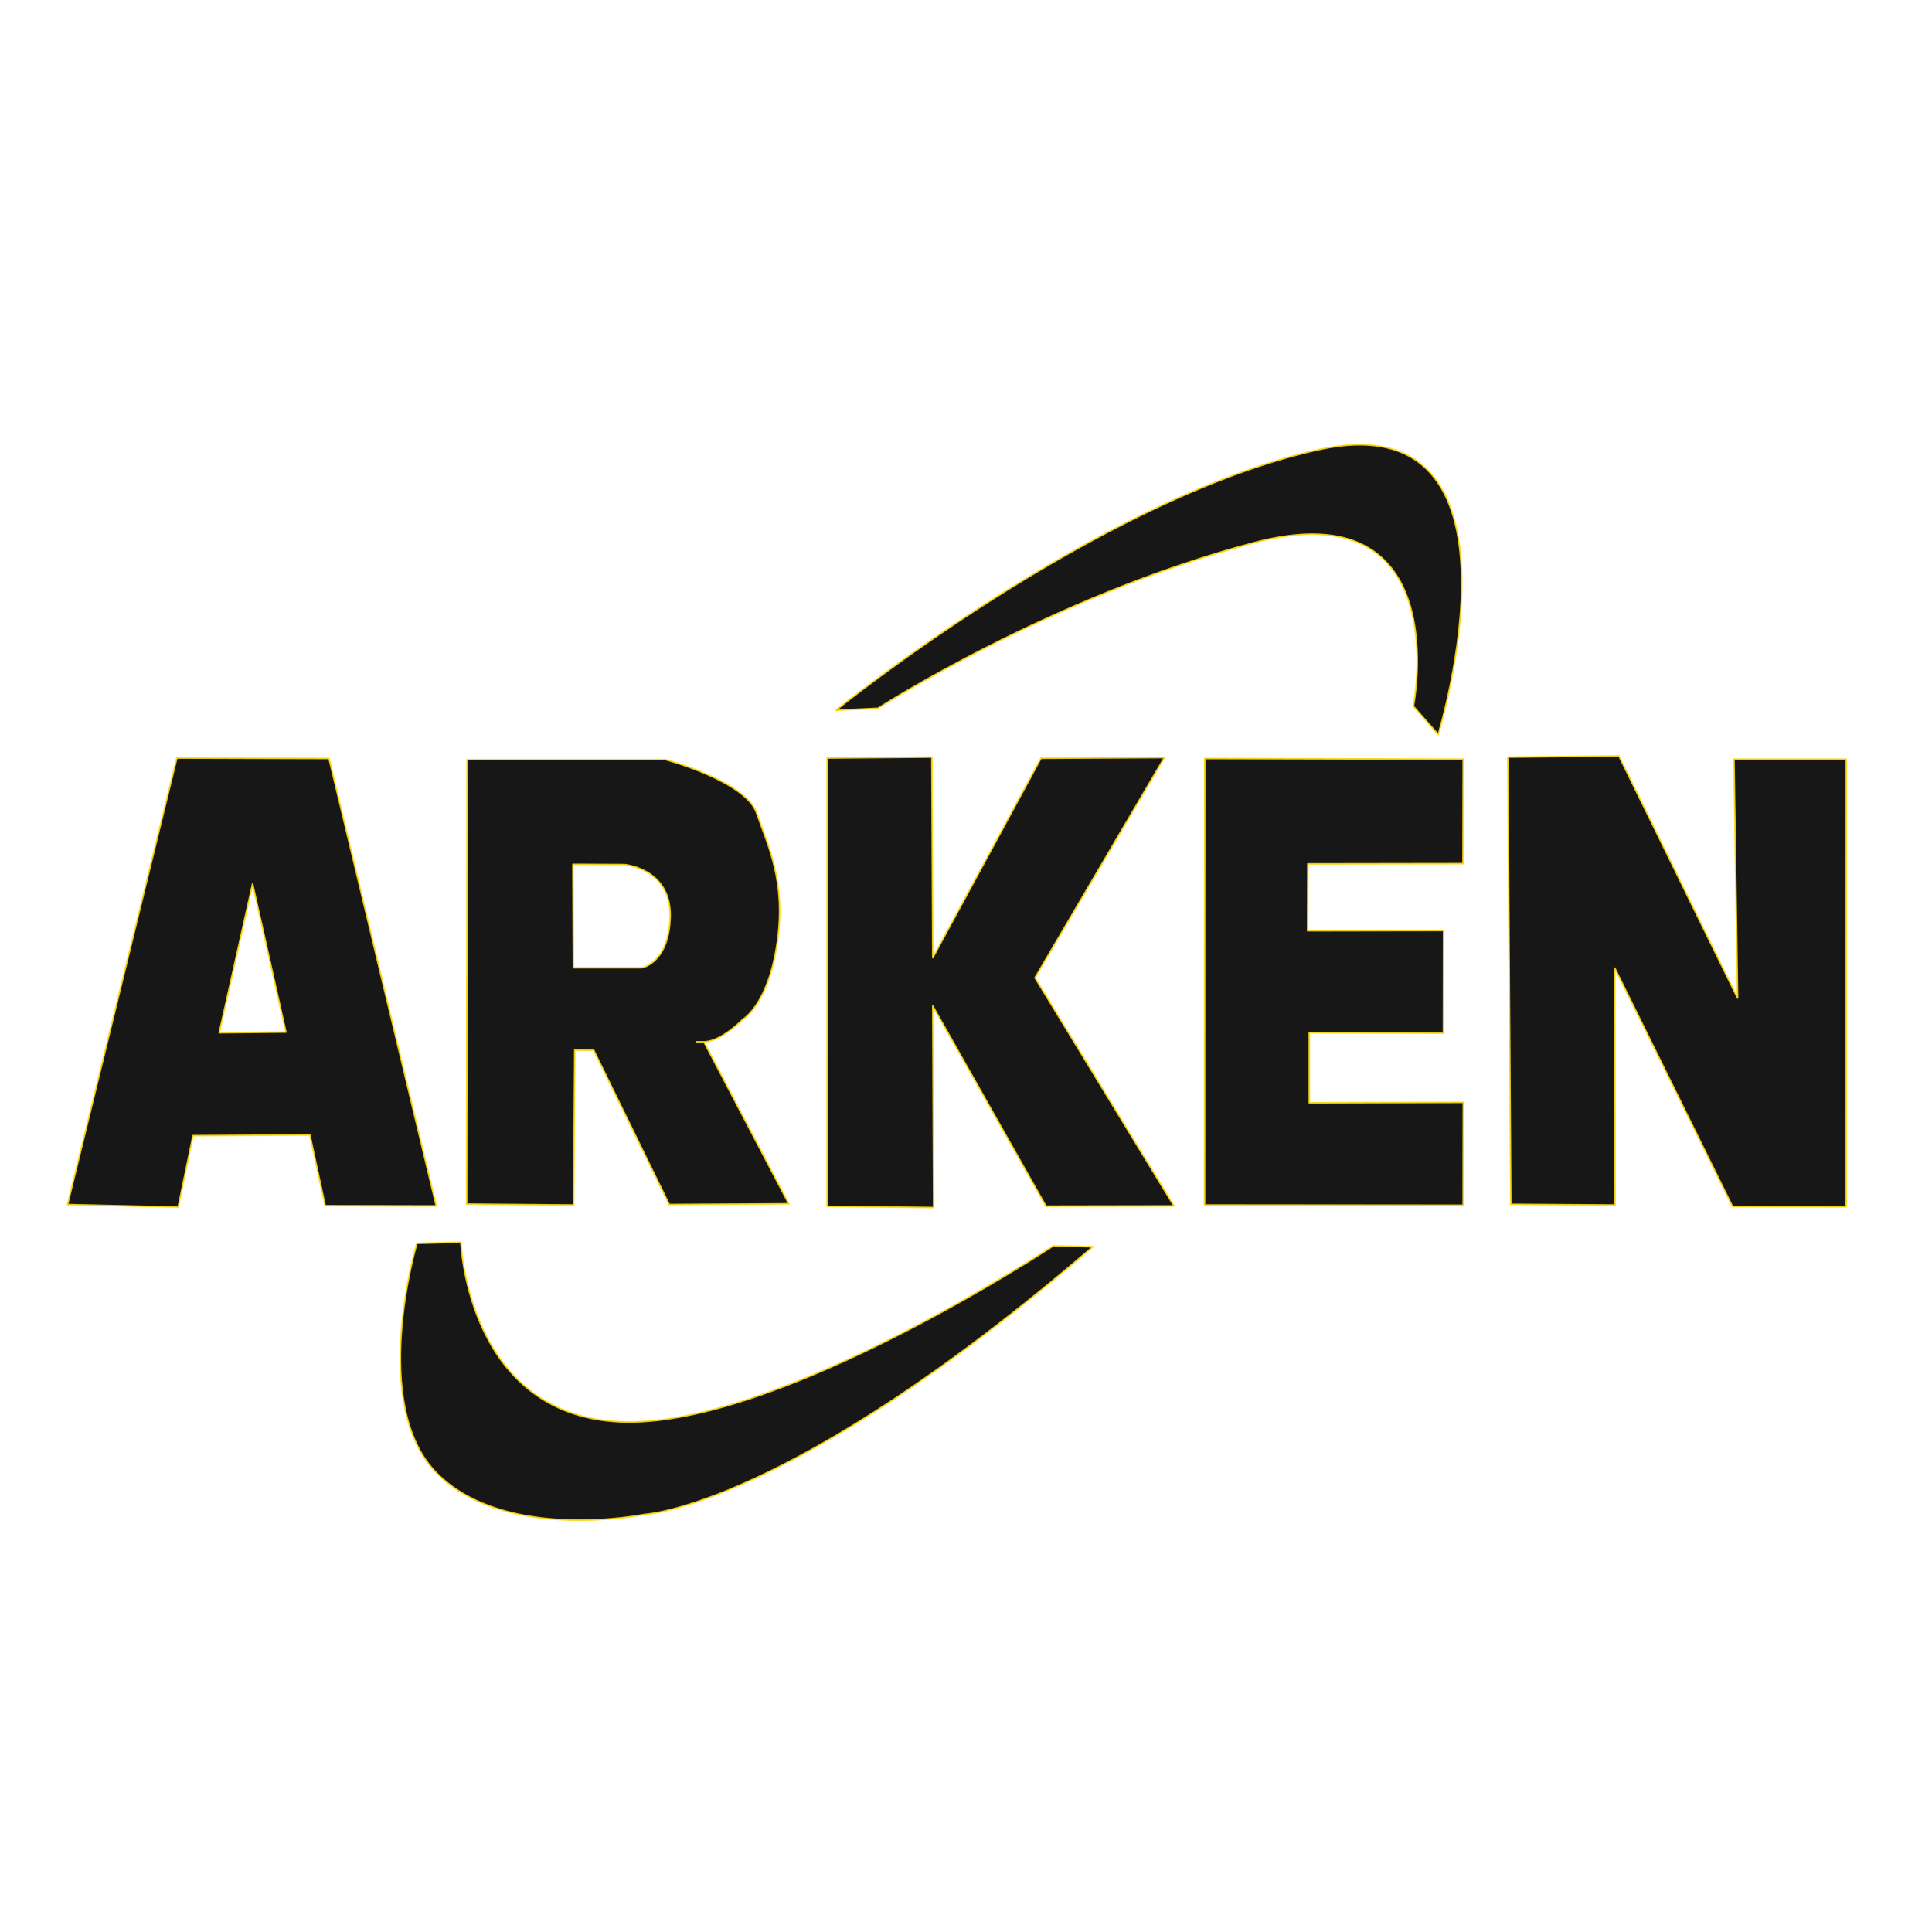 <?xml version="1.0" encoding="UTF-8" standalone="no"?>
<!-- Created with Inkscape (http://www.inkscape.org/) -->

<svg
   width="32"
   height="32"
   viewBox="0 0 8.467 8.467"
   version="1.1"
   id="svg1"
   xml:space="preserve"
   inkscape:version="1.4 (e7c3feb1, 2024-10-09)"
   sodipodi:docname="ARKEN_ELECTRONINCS_LOGO_WHITE.svg"
   inkscape:export-filename="ARKEN_LOGO_yellow_32.svg"
   inkscape:export-xdpi="96"
   inkscape:export-ydpi="96"
   xmlns:inkscape="http://www.inkscape.org/namespaces/inkscape"
   xmlns:sodipodi="http://sodipodi.sourceforge.net/DTD/sodipodi-0.dtd"
   xmlns="http://www.w3.org/2000/svg"
   xmlns:svg="http://www.w3.org/2000/svg"><sodipodi:namedview
     id="namedview1"
     pagecolor="#ffffff"
     bordercolor="#000000"
     borderopacity="0.25"
     inkscape:showpageshadow="2"
     inkscape:pageopacity="0.0"
     inkscape:pagecheckerboard="0"
     inkscape:deskcolor="#d1d1d1"
     inkscape:document-units="mm"
     inkscape:zoom="14.273256"
     inkscape:cx="18.426069"
     inkscape:cy="20.808146"
     inkscape:window-width="1208"
     inkscape:window-height="993"
     inkscape:window-x="9"
     inkscape:window-y="41"
     inkscape:window-maximized="0"
     inkscape:current-layer="layer1"><inkscape:page
       x="0"
       y="0"
       width="8.467"
       height="8.467"
       id="page2"
       margin="0"
       bleed="0" /></sodipodi:namedview><defs
     id="defs1" /><g
     inkscape:label="שכבה 1"
     inkscape:groupmode="layer"
     id="layer1"><path
       id="path1"
       style="opacity:0.91;fill:#000000;fill-opacity:1;stroke:#fed80f;stroke-width:0.007;stroke-linejoin:round;stroke-opacity:1;paint-order:markers fill stroke"
       d="m 0.775,3.322 -0.479,1.957 0.485,0.011 0.065,-0.313 0.512,-0.003 0.067,0.31 0.487,0.001 -0.47,-1.961 z m 0.332,0.552 0.146,0.649 -0.292,0.003 z" /><path
       id="path2"
       style="opacity:0.91;fill:#000000;fill-opacity:1;stroke:#fed80f;stroke-width:0.007;stroke-linejoin:round;stroke-opacity:1;paint-order:markers fill stroke"
       d="m 2.047,3.329 -0.002,1.948 0.469,0.004 0.005,-0.679 0.083,8.163e-4 0.331,0.676 0.524,-0.003 -0.372,-0.71 c 0,0 -0.075,-9e-5 2.034e-4,-9e-5 0.075,0 0.171,-0.099 0.171,-0.099 0,0 0.111,-0.064 0.15,-0.335 C 3.446,3.861 3.364,3.704 3.316,3.563 3.268,3.423 2.917,3.329 2.917,3.329 Z m 0.464,0.459 0.225,0.001 c 0,0 0.203,0.016 0.201,0.224 -0.003,0.208 -0.124,0.228 -0.124,0.228 L 2.513,4.241 Z" /><path
       style="opacity:0.91;fill:#000000;fill-opacity:1;stroke:#fed80f;stroke-width:0.007;stroke-linejoin:round;stroke-opacity:1;paint-order:markers fill stroke"
       d="m 3.625,3.322 -1.248e-4,1.965 0.467,0.005 L 4.088,4.409 4.584,5.286 5.145,5.285 4.536,4.285 5.103,3.32 4.562,3.323 4.088,4.197 4.084,3.318 Z"
       id="path3" /><path
       style="opacity:0.91;fill:#000000;fill-opacity:1;stroke:#fed80f;stroke-width:0.007;stroke-linejoin:round;stroke-opacity:1;paint-order:markers fill stroke"
       d="m 5.279,5.281 6.525e-4,-1.957 1.133,0.003 -0.001,0.458 -0.68,0.001 -0.001,0.293 0.596,-0.001 -6.529e-4,0.45 -0.588,-0.002 1.254e-4,0.307 0.675,-0.002 -6.521e-4,0.451 z"
       id="path4" /><path
       style="opacity:0.91;fill:#000000;fill-opacity:1;stroke:#fed80f;stroke-width:0.007;stroke-linejoin:round;stroke-opacity:1;paint-order:markers fill stroke"
       d="m 6.621,5.278 0.457,0.003 -0.001,-1.038 0.516,1.045 0.498,0.001 4.322e-4,-1.962 H 7.599 L 7.615,4.374 7.095,3.313 6.608,3.318 Z"
       id="path5" /><path
       style="opacity:0.91;fill:#000000;fill-opacity:1;stroke:#fed80f;stroke-width:0.007;stroke-linejoin:round;stroke-opacity:1;paint-order:markers fill stroke"
       d="m 3.663,3.113 c 0,0 1.14,-0.925 2.114,-1.142 0.974,-0.217 0.526,1.248 0.526,1.248 L 6.194,3.095 c 0,0 0.19,-0.954 -0.701,-0.716 C 4.602,2.616 3.848,3.104 3.848,3.104 Z"
       id="path6"
       sodipodi:nodetypes="csccscc" /><path
       id="path7"
       style="opacity:0.91;fill:#000000;fill-opacity:1;stroke:#fed80f;stroke-width:0.007;stroke-linejoin:round;stroke-opacity:1;paint-order:markers fill stroke"
       d="m 2.02,5.444 -0.193,0.005 c 0,0 -0.213,0.711 0.091,1.011 0.303,0.3 0.906,0.177 0.906,0.177 0,0 0.634,-0.029 1.963,-1.171 0.001,-8.785e-4 0.002,-0.001 0.003,-0.002 L 4.616,5.46 C 4.424,5.585 3.385,6.237 2.75,6.232 2.048,6.226 2.02,5.444 2.02,5.444 Z" /></g></svg>
